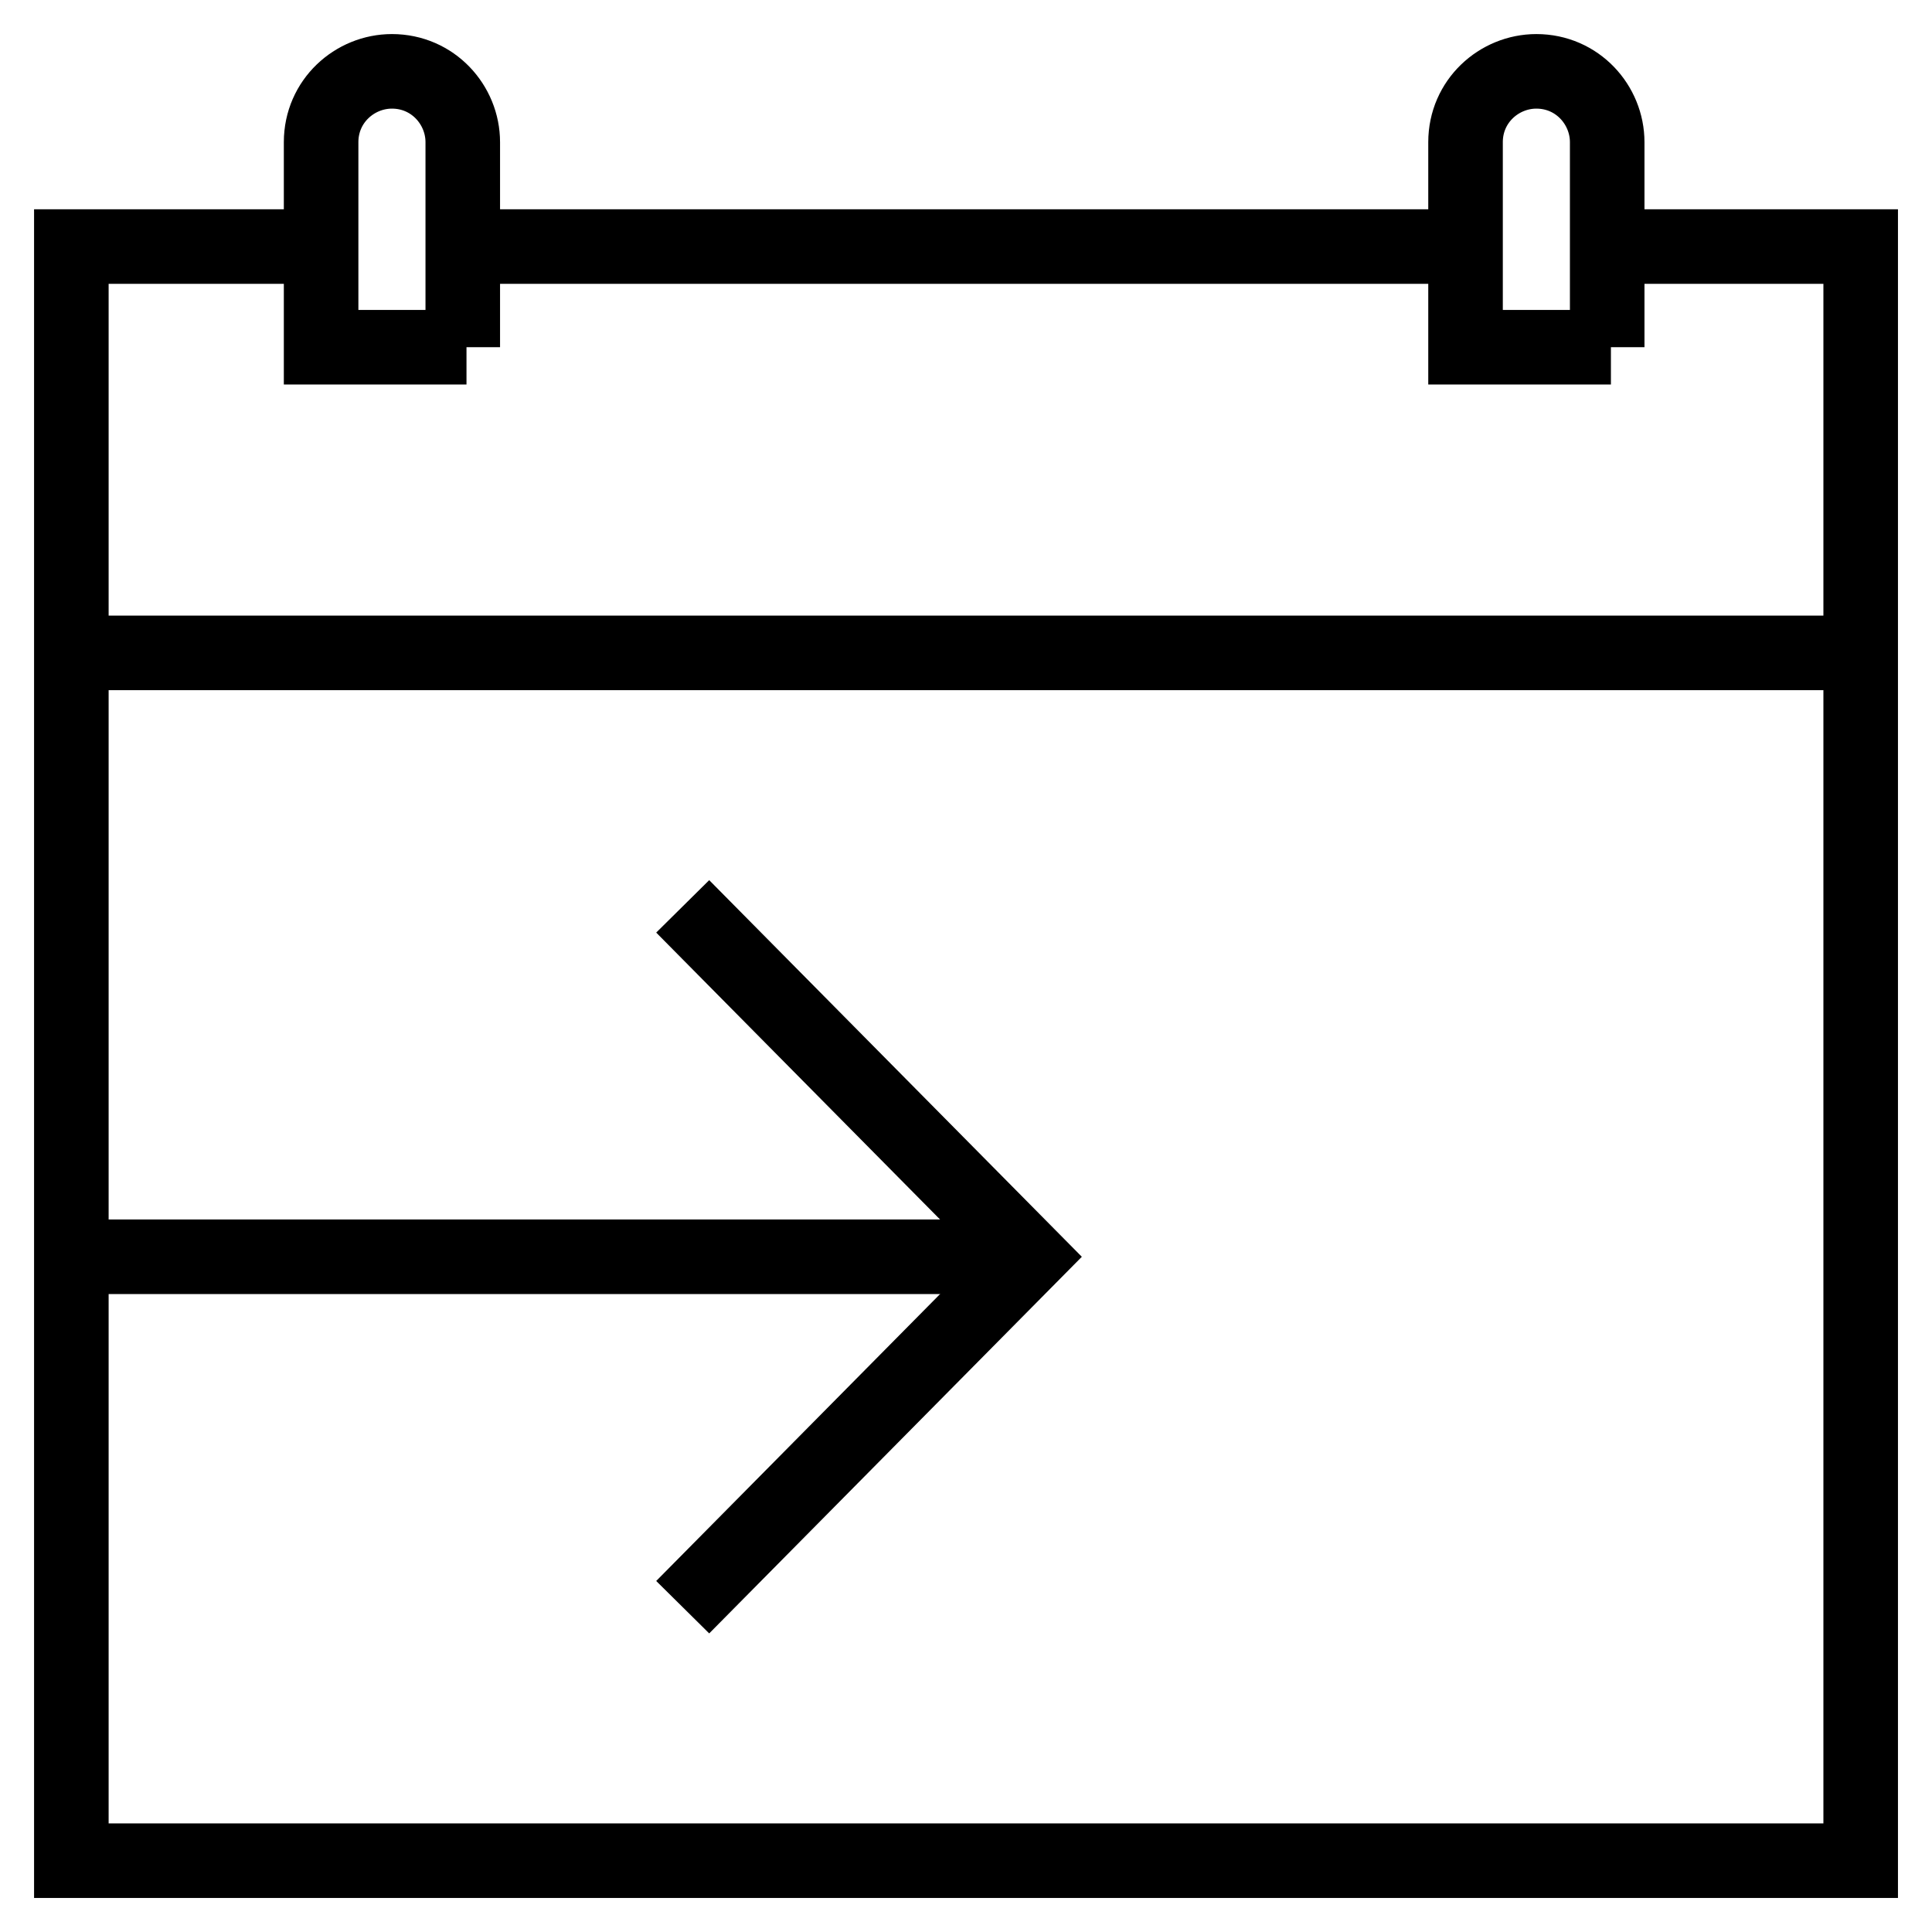 <?xml version="1.0" encoding="UTF-8"?>
<!-- Uploaded to: SVG Repo, www.svgrepo.com, Generator: SVG Repo Mixer Tools -->
<svg width="800px" height="800px" version="1.1" viewBox="144 144 512 512" xmlns="http://www.w3.org/2000/svg">
 <defs>
  <clipPath id="c">
   <path d="m148.09 148.09h503.81v503.81h-503.81z"/>
  </clipPath>
  <clipPath id="b">
   <path d="m252 148.09h399.9v367.91h-399.9z"/>
  </clipPath>
  <clipPath id="a">
   <path d="m148.09 148.09h399.91v367.91h-399.91z"/>
  </clipPath>
 </defs>
 <path transform="matrix(9.879 0 0 9.879 148.09 148.09)" d="m1.5 33.3h25.7" fill="none" stroke="#000000" stroke-miterlimit="10" stroke-width="2"/>
 <g clip-path="url(#c)">
  <path transform="matrix(9.879 0 0 9.879 148.09 148.09)" d="m17.9 23.9 9.3 9.4-9.3 9.4" fill="none" stroke="#000000" stroke-miterlimit="10" stroke-width="2"/>
 </g>
 <path transform="matrix(9.879 0 0 9.879 148.09 148.09)" d="m1.5 17.1h48" fill="none" stroke="#000000" stroke-miterlimit="10" stroke-width="2"/>
 <g clip-path="url(#b)">
  <path transform="matrix(9.879 0 0 9.879 148.09 148.09)" d="m42.8 8.9h-3.9v-5.5c0-1.1 0.9-1.9 1.9-1.9 1.1 0 1.9 0.9 1.9 1.9v5.5z" fill="none" stroke="#000000" stroke-miterlimit="10" stroke-width="2"/>
 </g>
 <g clip-path="url(#a)">
  <path transform="matrix(9.879 0 0 9.879 148.09 148.09)" d="m12.1 8.9h-3.9v-5.5c0-1.1 0.9-1.9 1.9-1.9 1.1 0 1.9 0.9 1.9 1.9v5.5z" fill="none" stroke="#000000" stroke-miterlimit="10" stroke-width="2"/>
 </g>
 <path transform="matrix(9.879 0 0 9.879 148.09 148.09)" d="m42.8 6.2h6.7v43.3h-48v-43.3h6.7" fill="none" stroke="#000000" stroke-miterlimit="10" stroke-width="2"/>
 <path transform="matrix(9.879 0 0 9.879 148.09 148.09)" d="m12.1 6.2h26.9" fill="none" stroke="#000000" stroke-miterlimit="10" stroke-width="2"/>
</svg>